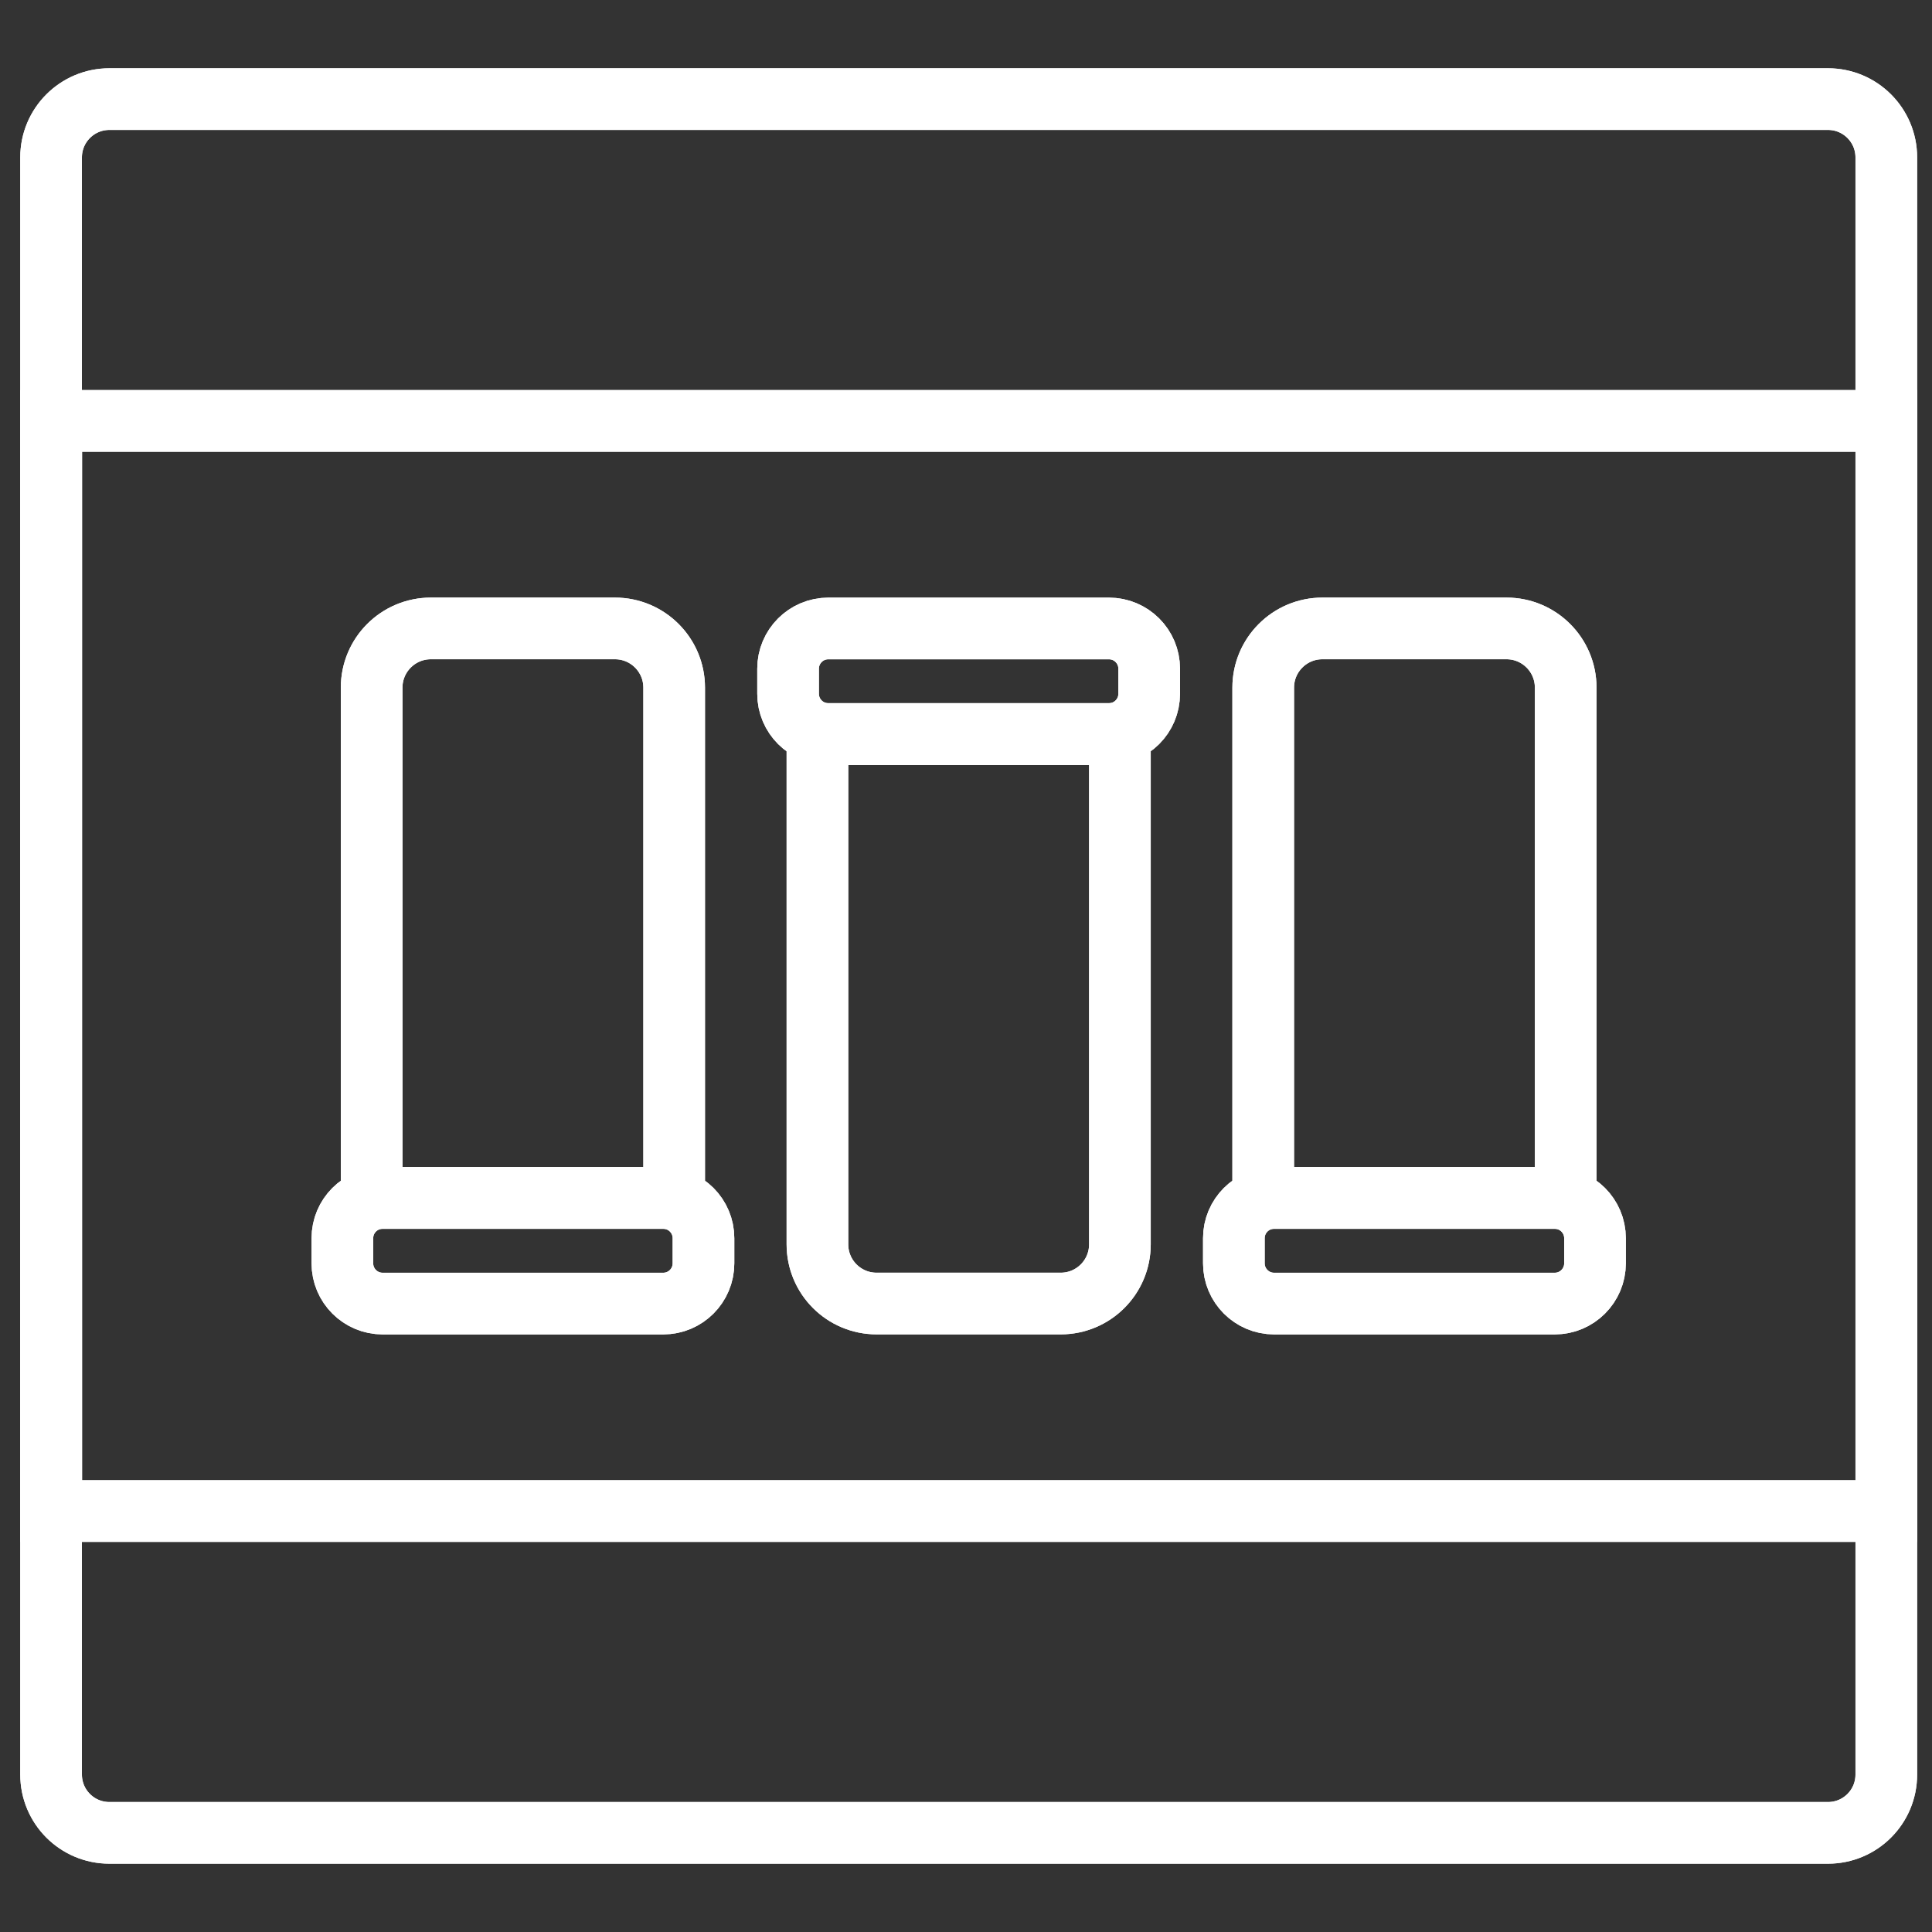 <svg xmlns="http://www.w3.org/2000/svg" xmlns:xlink="http://www.w3.org/1999/xlink" width="1080" height="1080" viewBox="0 0 1080 1080" xml:space="preserve"><rect x="0" y="0" width="1080" height="1080" fill="#333333" stroke="none"/> <desc>Created with Fabric.js 5.2.4</desc> <defs> </defs> <rect x="0" y="0" width="100%" height="100%" fill="transparent"></rect> <g transform="matrix(1 0 0 1 540 540)" id="44900861-20a4-455e-83dd-3006c6b501b3"> <rect style="stroke: none; stroke-width: 1; stroke-dasharray: none; stroke-linecap: butt; stroke-dashoffset: 0; stroke-linejoin: miter; stroke-miterlimit: 4; fill: rgb(255,255,255); fill-rule: nonzero; opacity: 1; visibility: hidden;" x="-540" y="-540" rx="0" ry="0" width="1080" height="1080"></rect> </g> <g transform="matrix(1 0 0 1 540 540)" id="dc996f7c-839a-48c6-adb3-6440865eb2e6"> </g> <g transform="matrix(22.98 0 0 22.98 540 540)"> <g style=""> <g transform="matrix(1 0 0 1 0.07 0)"> <path style="stroke: rgb(255,255,255); stroke-width: 1.5; stroke-dasharray: none; stroke-linecap: butt; stroke-dashoffset: 0; stroke-linejoin: miter; stroke-miterlimit: 4; fill: none; fill-rule: nonzero; opacity: 1;" transform=" translate(-23.57, -22)" d="M 1.244 2.33 C 1.244 1.547 1.879 0.912 2.662 0.912 L 44.469 0.912 C 45.252 0.912 45.887 1.547 45.887 2.33 L 45.887 41.669 C 45.887 42.453 45.252 43.087 44.469 43.087 L 2.662 43.087 C 1.879 43.087 1.244 42.453 1.244 41.669 L 1.244 2.33 Z" stroke-linecap="round"></path> </g> <g transform="matrix(1 0 0 1 10.91 -1.28)"> <path style="stroke: rgb(255,255,255); stroke-width: 1.5; stroke-dasharray: none; stroke-linecap: butt; stroke-dashoffset: 0; stroke-linejoin: miter; stroke-miterlimit: 4; fill: none; fill-rule: nonzero; opacity: 1;" transform=" translate(-34.41, -20.72)" d="M 30.73 15.228 C 30.73 14.433 31.375 13.788 32.17 13.788 L 36.648 13.788 C 37.443 13.788 38.088 14.433 38.088 15.228 L 38.088 27.643 L 30.73 27.643 L 30.73 15.228 Z" stroke-linecap="round"></path> </g> <g transform="matrix(1 0 0 1 10.91 6.93)"> <path style="stroke: rgb(255,255,255); stroke-width: 1.5; stroke-dasharray: none; stroke-linecap: butt; stroke-dashoffset: 0; stroke-linejoin: miter; stroke-miterlimit: 4; fill: none; fill-rule: nonzero; opacity: 1;" transform=" translate(-34.41, -28.93)" d="M 30.016 28.622 C 30.016 28.081 30.454 27.643 30.995 27.643 L 37.822 27.643 C 38.362 27.643 38.801 28.081 38.801 28.622 L 38.801 29.233 C 38.801 29.773 38.362 30.212 37.822 30.212 L 30.995 30.212 C 30.454 30.212 30.016 29.773 30.016 29.233 L 30.016 28.622 Z" stroke-linecap="round"></path> </g> <g transform="matrix(1 0 0 1 0.06 1.28)"> <path style="stroke: rgb(255,255,255); stroke-width: 1.5; stroke-dasharray: none; stroke-linecap: butt; stroke-dashoffset: 0; stroke-linejoin: miter; stroke-miterlimit: 4; fill: none; fill-rule: nonzero; opacity: 1;" transform=" translate(-23.56, -23.28)" d="M 27.244 28.771 C 27.244 29.567 26.599 30.211 25.803 30.211 L 21.326 30.211 C 20.53 30.211 19.886 29.567 19.886 28.771 L 19.886 16.357 L 27.244 16.357 L 27.244 28.771 Z" stroke-linecap="round"></path> </g> <g transform="matrix(1 0 0 1 0.06 -6.93)"> <path style="stroke: rgb(255,255,255); stroke-width: 1.5; stroke-dasharray: none; stroke-linecap: butt; stroke-dashoffset: 0; stroke-linejoin: miter; stroke-miterlimit: 4; fill: none; fill-rule: nonzero; opacity: 1;" transform=" translate(-23.56, -15.07)" d="M 27.956 15.378 C 27.956 15.919 27.518 16.357 26.977 16.357 L 20.151 16.357 C 19.61 16.357 19.172 15.919 19.172 15.378 L 19.172 14.768 C 19.172 14.227 19.61 13.789 20.151 13.789 L 26.977 13.789 C 27.518 13.789 27.956 14.227 27.956 14.768 L 27.956 15.378 Z" stroke-linecap="round"></path> </g> <g transform="matrix(1 0 0 1 -10.78 -1.28)"> <path style="stroke: rgb(255,255,255); stroke-width: 1.5; stroke-dasharray: none; stroke-linecap: butt; stroke-dashoffset: 0; stroke-linejoin: miter; stroke-miterlimit: 4; fill: none; fill-rule: nonzero; opacity: 1;" transform=" translate(-12.72, -20.72)" d="M 9.042 15.228 C 9.042 14.433 9.687 13.788 10.483 13.788 L 14.96 13.788 C 15.756 13.788 16.401 14.433 16.401 15.228 L 16.401 27.643 L 9.042 27.643 L 9.042 15.228 Z" stroke-linecap="round"></path> </g> <g transform="matrix(1 0 0 1 -10.78 6.93)"> <path style="stroke: rgb(255,255,255); stroke-width: 1.5; stroke-dasharray: none; stroke-linecap: butt; stroke-dashoffset: 0; stroke-linejoin: miter; stroke-miterlimit: 4; fill: none; fill-rule: nonzero; opacity: 1;" transform=" translate(-12.72, -28.93)" d="M 8.33 28.622 C 8.33 28.081 8.768 27.643 9.309 27.643 L 16.135 27.643 C 16.676 27.643 17.114 28.081 17.114 28.622 L 17.114 29.233 C 17.114 29.773 16.676 30.212 16.135 30.212 L 9.309 30.212 C 8.768 30.212 8.33 29.773 8.33 29.233 L 8.33 28.622 Z" stroke-linecap="round"></path> </g> <g transform="matrix(1 0 0 1 0.07 0)"> <rect style="stroke: rgb(255,255,255); stroke-width: 1.5; stroke-dasharray: none; stroke-linecap: butt; stroke-dashoffset: 0; stroke-linejoin: miter; stroke-miterlimit: 4; fill: none; fill-rule: nonzero; opacity: 1;" x="-22.322" y="-13.26" rx="0" ry="0" width="44.643" height="26.519"></rect> </g> </g> </g> <g transform="matrix(22.98 0 0 22.98 540 540)"> <g style=""> <g transform="matrix(1 0 0 1 0.07 0)"> <path style="stroke: rgb(255,255,255); stroke-width: 1.5; stroke-dasharray: none; stroke-linecap: butt; stroke-dashoffset: 0; stroke-linejoin: miter; stroke-miterlimit: 4; fill: none; fill-rule: nonzero; opacity: 1;" transform=" translate(-23.57, -22)" d="M 1.244 2.33 C 1.244 1.547 1.879 0.912 2.662 0.912 L 44.469 0.912 C 45.252 0.912 45.887 1.547 45.887 2.33 L 45.887 41.669 C 45.887 42.453 45.252 43.087 44.469 43.087 L 2.662 43.087 C 1.879 43.087 1.244 42.453 1.244 41.669 L 1.244 2.33 Z" stroke-linecap="round"></path> </g> <g transform="matrix(1 0 0 1 10.91 -1.28)"> <path style="stroke: rgb(255,255,255); stroke-width: 1.5; stroke-dasharray: none; stroke-linecap: butt; stroke-dashoffset: 0; stroke-linejoin: miter; stroke-miterlimit: 4; fill: none; fill-rule: nonzero; opacity: 1;" transform=" translate(-34.41, -20.72)" d="M 30.73 15.228 C 30.73 14.433 31.375 13.788 32.17 13.788 L 36.648 13.788 C 37.443 13.788 38.088 14.433 38.088 15.228 L 38.088 27.643 L 30.73 27.643 L 30.73 15.228 Z" stroke-linecap="round"></path> </g> <g transform="matrix(1 0 0 1 10.91 6.93)"> <path style="stroke: rgb(255,255,255); stroke-width: 1.5; stroke-dasharray: none; stroke-linecap: butt; stroke-dashoffset: 0; stroke-linejoin: miter; stroke-miterlimit: 4; fill: none; fill-rule: nonzero; opacity: 1;" transform=" translate(-34.41, -28.93)" d="M 30.016 28.622 C 30.016 28.081 30.454 27.643 30.995 27.643 L 37.822 27.643 C 38.362 27.643 38.801 28.081 38.801 28.622 L 38.801 29.233 C 38.801 29.773 38.362 30.212 37.822 30.212 L 30.995 30.212 C 30.454 30.212 30.016 29.773 30.016 29.233 L 30.016 28.622 Z" stroke-linecap="round"></path> </g> <g transform="matrix(1 0 0 1 0.06 1.28)"> <path style="stroke: rgb(255,255,255); stroke-width: 1.5; stroke-dasharray: none; stroke-linecap: butt; stroke-dashoffset: 0; stroke-linejoin: miter; stroke-miterlimit: 4; fill: none; fill-rule: nonzero; opacity: 1;" transform=" translate(-23.56, -23.28)" d="M 27.244 28.771 C 27.244 29.567 26.599 30.211 25.803 30.211 L 21.326 30.211 C 20.53 30.211 19.886 29.567 19.886 28.771 L 19.886 16.357 L 27.244 16.357 L 27.244 28.771 Z" stroke-linecap="round"></path> </g> <g transform="matrix(1 0 0 1 0.06 -6.93)"> <path style="stroke: rgb(255,255,255); stroke-width: 1.5; stroke-dasharray: none; stroke-linecap: butt; stroke-dashoffset: 0; stroke-linejoin: miter; stroke-miterlimit: 4; fill: none; fill-rule: nonzero; opacity: 1;" transform=" translate(-23.56, -15.07)" d="M 27.956 15.378 C 27.956 15.919 27.518 16.357 26.977 16.357 L 20.151 16.357 C 19.61 16.357 19.172 15.919 19.172 15.378 L 19.172 14.768 C 19.172 14.227 19.61 13.789 20.151 13.789 L 26.977 13.789 C 27.518 13.789 27.956 14.227 27.956 14.768 L 27.956 15.378 Z" stroke-linecap="round"></path> </g> <g transform="matrix(1 0 0 1 -10.78 -1.28)"> <path style="stroke: rgb(255,255,255); stroke-width: 1.5; stroke-dasharray: none; stroke-linecap: butt; stroke-dashoffset: 0; stroke-linejoin: miter; stroke-miterlimit: 4; fill: none; fill-rule: nonzero; opacity: 1;" transform=" translate(-12.72, -20.72)" d="M 9.042 15.228 C 9.042 14.433 9.687 13.788 10.483 13.788 L 14.96 13.788 C 15.756 13.788 16.401 14.433 16.401 15.228 L 16.401 27.643 L 9.042 27.643 L 9.042 15.228 Z" stroke-linecap="round"></path> </g> <g transform="matrix(1 0 0 1 -10.78 6.93)"> <path style="stroke: rgb(255,255,255); stroke-width: 1.5; stroke-dasharray: none; stroke-linecap: butt; stroke-dashoffset: 0; stroke-linejoin: miter; stroke-miterlimit: 4; fill: none; fill-rule: nonzero; opacity: 1;" transform=" translate(-12.72, -28.93)" d="M 8.33 28.622 C 8.33 28.081 8.768 27.643 9.309 27.643 L 16.135 27.643 C 16.676 27.643 17.114 28.081 17.114 28.622 L 17.114 29.233 C 17.114 29.773 16.676 30.212 16.135 30.212 L 9.309 30.212 C 8.768 30.212 8.33 29.773 8.33 29.233 L 8.33 28.622 Z" stroke-linecap="round"></path> </g> <g transform="matrix(1 0 0 1 0.07 0)"> <rect style="stroke: rgb(255,255,255); stroke-width: 1.5; stroke-dasharray: none; stroke-linecap: butt; stroke-dashoffset: 0; stroke-linejoin: miter; stroke-miterlimit: 4; fill: none; fill-rule: nonzero; opacity: 1;" x="-22.322" y="-13.26" rx="0" ry="0" width="44.643" height="26.519"></rect> </g> </g> </g> </svg>